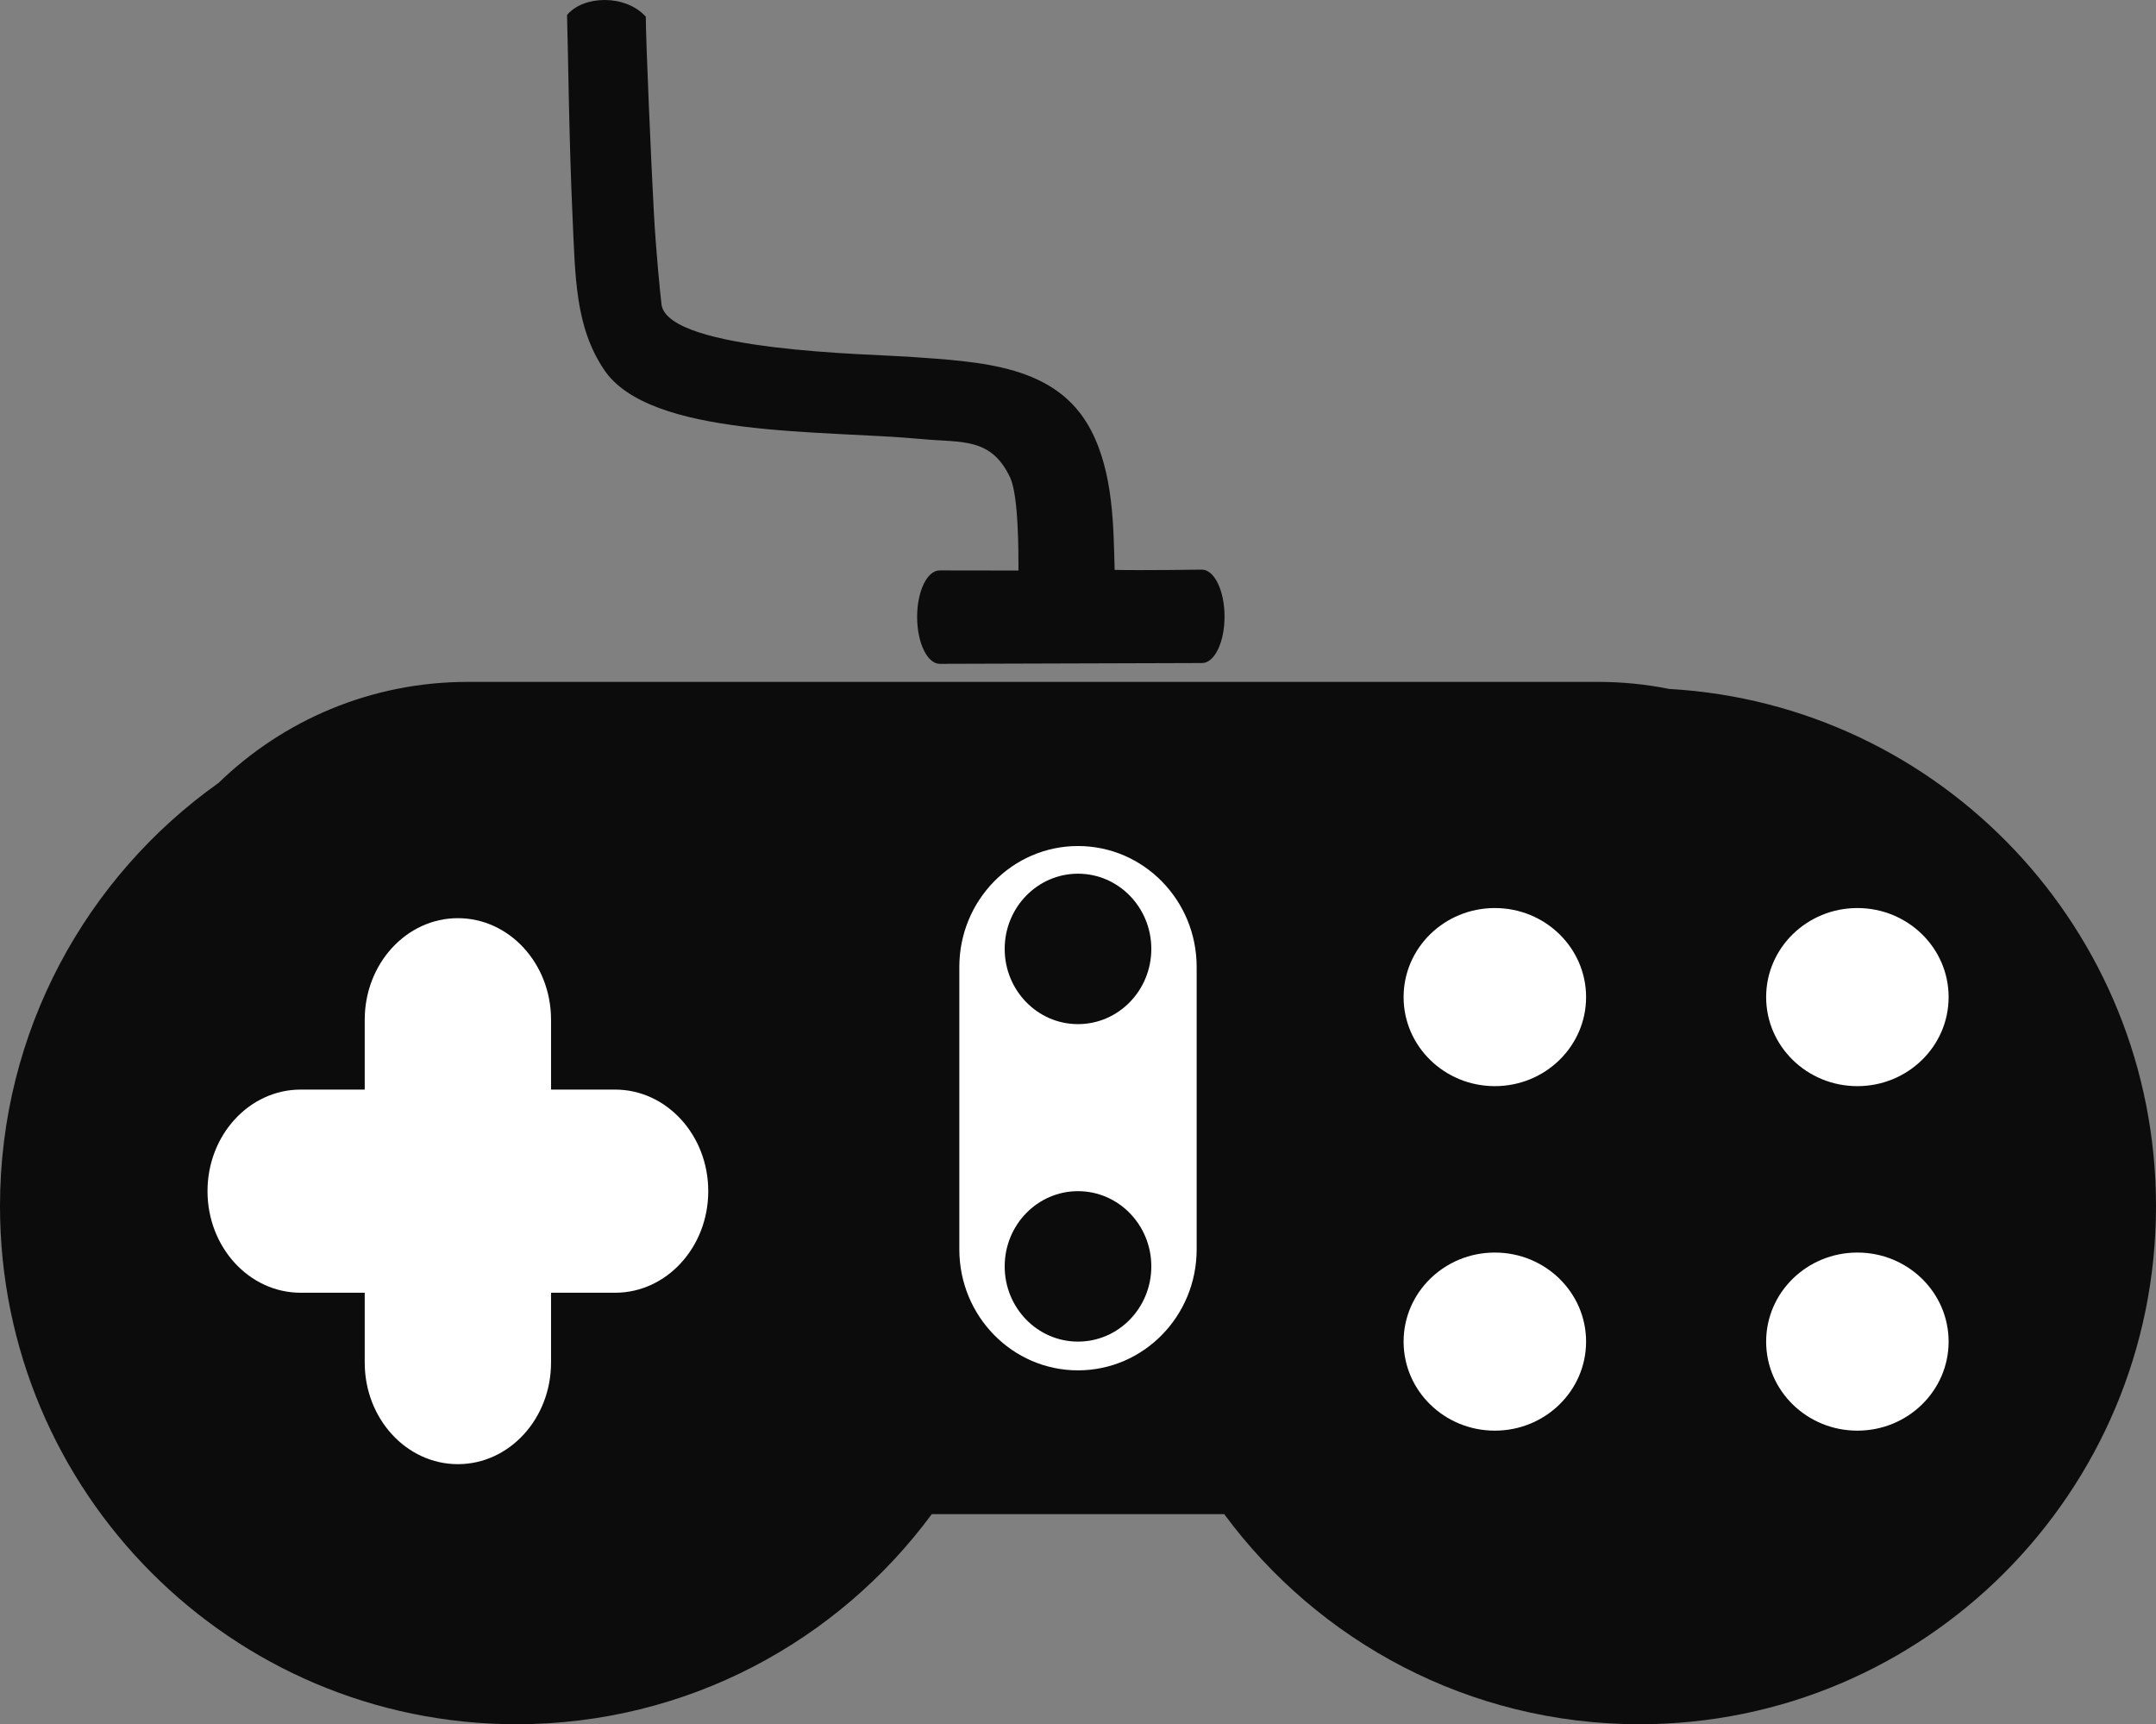 <?xml version="1.0" encoding="iso-8859-1"?>
<!-- Generator: Adobe Illustrator 21.0.0, SVG Export Plug-In . SVG Version: 6.00 Build 0)  -->
<svg version="1.1" id="Laag_1" xmlns="http://www.w3.org/2000/svg" xmlns:xlink="http://www.w3.org/1999/xlink" x="0px" y="0px"
	 viewBox="0 0 354.461 283.465" style="enable-background:new 0 0 354.461 283.465;" xml:space="preserve">
<rect x="0" y="0" width="354.461" height="283.465" fill="#808080" stroke="none"/>
<g>
	<path style="fill:#0C0C0C;" d="M197.587,93.647c0,0-9.951,0.149-14.331,0.043c-0.199-6.96-0.17-15.828-3.884-22.946
		c-5.618-10.77-17.976-11.251-30.084-12.103c-6.076-0.428-39.099-0.921-40.514-8.452c-0.224-1.745-0.92-8.794-1.276-15.252
		c-0.409-7.414-1.323-28.28-1.326-32.2c-3.407-3.731-10.294-3.479-12.948-0.269c0.193,6.579,0.319,20.236,0.888,32.787
		c0.47,10.359,0.435,18.419,5.202,25.529c7.543,11.249,36.168,9.877,52.226,11.398c6.564,0.622,11.392-0.345,14.529,6.322
		c1.41,2.998,1.374,12.403,1.373,15.293l-12.971-0.019c-2.051,0.006-3.702,3.448-3.689,7.689c0.013,4.241,1.685,7.673,3.736,7.668
		l43.115-0.131c2.05-0.006,3.703-3.448,3.689-7.689C201.309,97.074,199.637,93.641,197.587,93.647z"/>
	<path style="fill:#0C0C0C;" d="M274.414,113.262c-3.768-0.758-7.664-1.157-11.655-1.157H76.889
		c-15.922,0-30.364,6.329-40.955,16.605C14.195,144.135,0,169.549,0,198.292c0,47.04,38.016,85.173,84.912,85.173
		c27.988,0,52.81-13.585,68.278-34.537h48.08c15.469,20.952,40.291,34.537,68.279,34.537c46.895,0,84.912-38.133,84.912-85.173
		C354.461,152.891,319.045,115.791,274.414,113.262z"/>
	<path style="fill:#FFFFFF;" d="M101.128,179.129H90.595v-11.483c0-9.22-6.857-16.698-15.314-16.698
		c-8.46,0-15.318,7.477-15.318,16.698v11.483H49.432c-8.459,0-15.316,7.477-15.316,16.698c0,9.223,6.857,16.701,15.316,16.701
		h10.531v11.483c0,9.223,6.858,16.698,15.318,16.698c8.458,0,15.314-7.475,15.314-16.698v-11.483h10.532
		c8.459,0,15.316-7.478,15.316-16.701C116.443,186.606,109.587,179.129,101.128,179.129z"/>
	<g>
		<path style="fill:#FFFFFF;" d="M196.739,205.404c0,10.982-8.735,19.884-19.509,19.884l0,0c-10.774,0-19.509-8.902-19.509-19.884
			v-46.432c0-10.982,8.735-19.884,19.509-19.884l0,0c10.774,0,19.509,8.902,19.509,19.884V205.404z"/>
		<ellipse style="fill:#0C0C0C;" cx="177.231" cy="156.002" rx="12.054" ry="12.366"/>
		<ellipse style="fill:#0C0C0C;" cx="177.231" cy="208.195" rx="12.054" ry="12.367"/>
	</g>
	<g>
		<ellipse style="fill:#FFFFFF;" cx="245.762" cy="163.923" rx="15.001" ry="14.64"/>
		<ellipse style="fill:#FFFFFF;" cx="305.366" cy="163.923" rx="15" ry="14.64"/>
		<ellipse style="fill:#FFFFFF;" cx="245.762" cy="220.561" rx="15.001" ry="14.64"/>
		<ellipse style="fill:#FFFFFF;" cx="305.366" cy="220.561" rx="15" ry="14.64"/>
	</g>
</g>
</svg>
